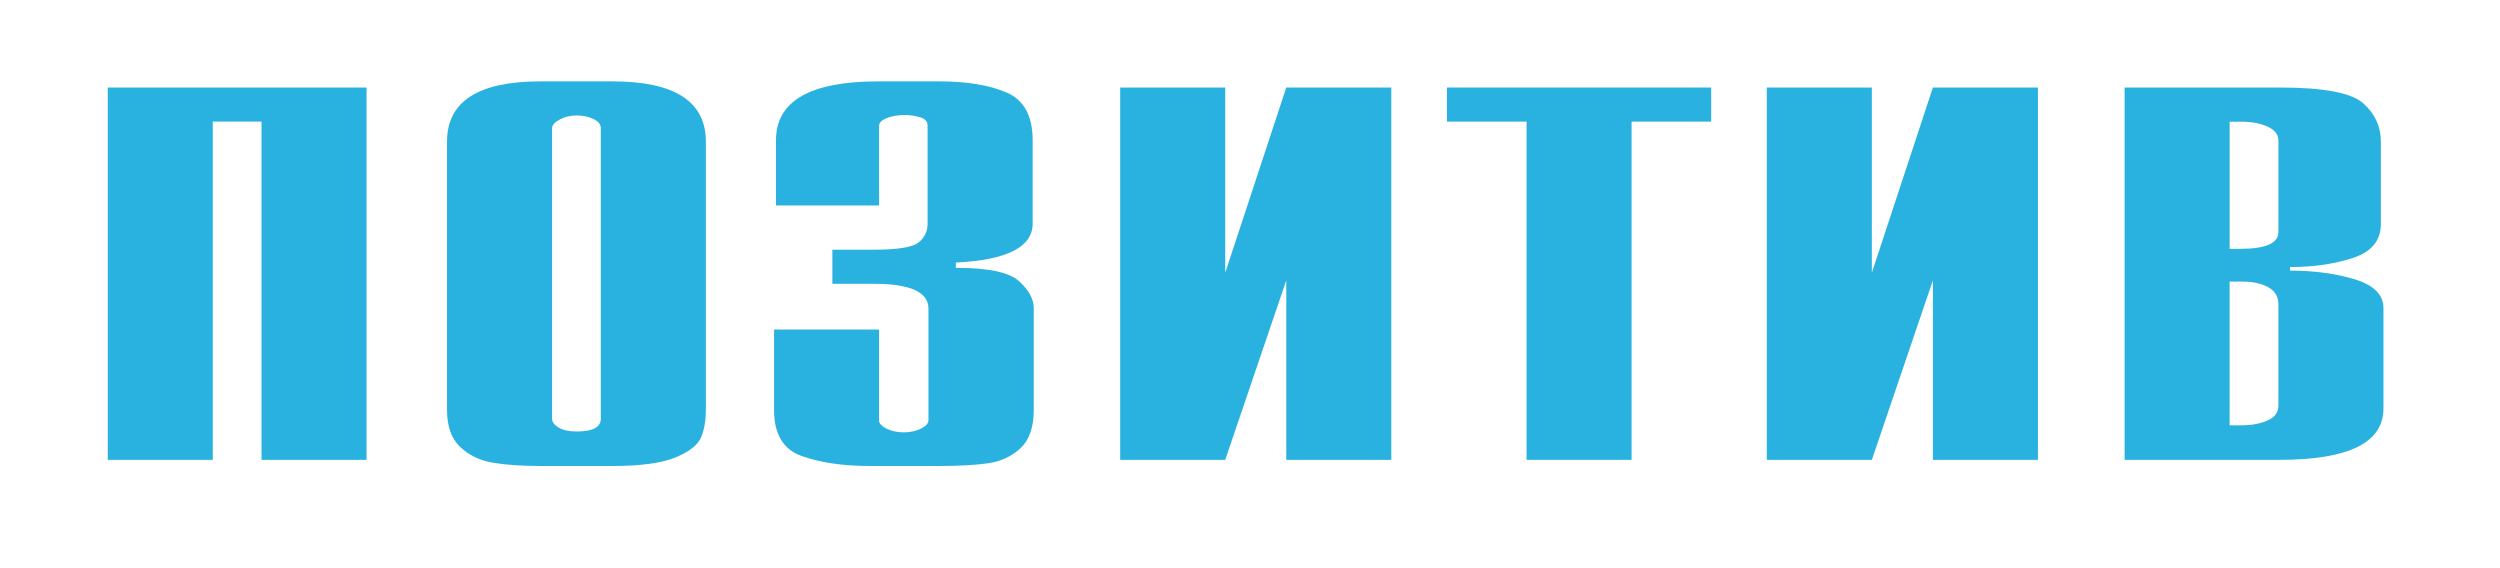 <?xml version="1.0" encoding="utf-8"?>
<!-- Generator: Adobe Illustrator 16.0.0, SVG Export Plug-In . SVG Version: 6.00 Build 0)  -->
<!DOCTYPE svg PUBLIC "-//W3C//DTD SVG 1.1//EN" "http://www.w3.org/Graphics/SVG/1.1/DTD/svg11.dtd">
<svg version="1.1" id="Слой_1" xmlns="http://www.w3.org/2000/svg" xmlns:xlink="http://www.w3.org/1999/xlink" x="0px" y="0px"
	 width="110px" height="25px" viewBox="0 0 110 25" enable-background="new 0 0 110 25" xml:space="preserve">
<g enable-background="new    ">
	<path fill="#29B2DF" d="M4.741,20.232V3.851h11.388v16.382h-4.622V5.351H9.362v14.882H4.741z"/>
	<path fill="#29B2DF" d="M19.669,18.028V6.231c0-1.768,1.373-2.651,4.119-2.651h3.151c2.746,0,4.119,0.884,4.119,2.651v11.797
		c0,0.47-0.069,0.873-0.208,1.209c-0.139,0.337-0.513,0.632-1.12,0.886s-1.537,0.381-2.79,0.381h-3.151
		c-0.835,0-1.537-0.049-2.107-0.146c-0.569-0.097-1.047-0.327-1.433-0.69C19.862,19.305,19.669,18.758,19.669,18.028z M24.291,5.646
		v12.773c0,0.148,0.097,0.28,0.29,0.395s0.46,0.172,0.802,0.172c0.702,0,1.053-0.189,1.053-0.566V5.646
		c0-0.174-0.111-0.313-0.332-0.414c-0.222-0.102-0.462-0.152-0.721-0.152c-0.285,0-0.538,0.06-0.759,0.181
		C24.401,5.38,24.291,5.509,24.291,5.646z"/>
	<path fill="#29B2DF" d="M34.056,14.501h4.622v3.994c0,0.133,0.109,0.254,0.328,0.364c0.218,0.109,0.47,0.164,0.754,0.164
		c0.291,0,0.545-0.055,0.764-0.165c0.218-0.109,0.328-0.23,0.328-0.364v-4.916c0-0.728-0.803-1.091-2.408-1.091h-1.82v-1.5h1.82
		c1.043,0,1.699-0.105,1.967-0.314s0.403-0.487,0.403-0.833V5.531c0-0.193-0.12-0.32-0.36-0.381c-0.241-0.06-0.443-0.09-0.607-0.09
		c-0.335,0-0.614,0.046-0.835,0.138c-0.221,0.092-0.332,0.203-0.332,0.333V9.04h-4.537V6.174c0-1.729,1.501-2.594,4.504-2.594h2.674
		c1.22,0,2.211,0.164,2.973,0.493c0.762,0.328,1.143,1.029,1.143,2.101v3.665c0,1.031-1.126,1.603-3.379,1.713v0.232
		c1.424,0,2.351,0.196,2.781,0.588s0.646,0.788,0.646,1.188v4.467c0,0.769-0.194,1.333-0.583,1.693
		c-0.389,0.36-0.859,0.581-1.413,0.662c-0.553,0.08-1.275,0.121-2.167,0.121h-3.063c-1.157,0-2.146-0.144-2.968-0.431
		s-1.232-0.963-1.232-2.026V14.501z"/>
	<path fill="#29B2DF" d="M49.288,20.232V3.851h4.622v8.15l2.686-8.15h4.621v16.382h-4.621v-7.898l-2.686,7.898H49.288z"/>
	<path fill="#29B2DF" d="M67.168,20.232V5.351h-3.502v-1.5h11.626v1.5H71.79v14.882H67.168z"/>
	<path fill="#29B2DF" d="M77.739,20.232V3.851h4.622v8.15l2.686-8.15h4.622v16.382h-4.622v-7.898l-2.686,7.898H77.739z"/>
	<path fill="#29B2DF" d="M93.483,20.232V3.851h6.843c1.917,0,3.135,0.231,3.654,0.693c0.519,0.462,0.778,1.024,0.778,1.688v3.628
		c0,0.72-0.406,1.215-1.218,1.485c-0.812,0.27-1.737,0.405-2.779,0.405v0.157c1.055,0,2.003,0.128,2.846,0.383
		s1.265,0.68,1.265,1.273v4.408c0,1.508-1.528,2.262-4.584,2.262H93.483z M98.105,10.949h0.467c1.119,0,1.678-0.246,1.678-0.738
		V6.174c0-0.25-0.155-0.45-0.467-0.597s-0.702-0.222-1.173-0.222h-0.505V10.949z M98.105,18.714h0.505
		c0.451,0,0.838-0.07,1.158-0.21c0.321-0.14,0.481-0.356,0.481-0.651v-4.466c0-0.34-0.15-0.59-0.452-0.752
		c-0.303-0.162-0.669-0.243-1.102-0.243h-0.591V18.714z"/>
</g>
</svg>
